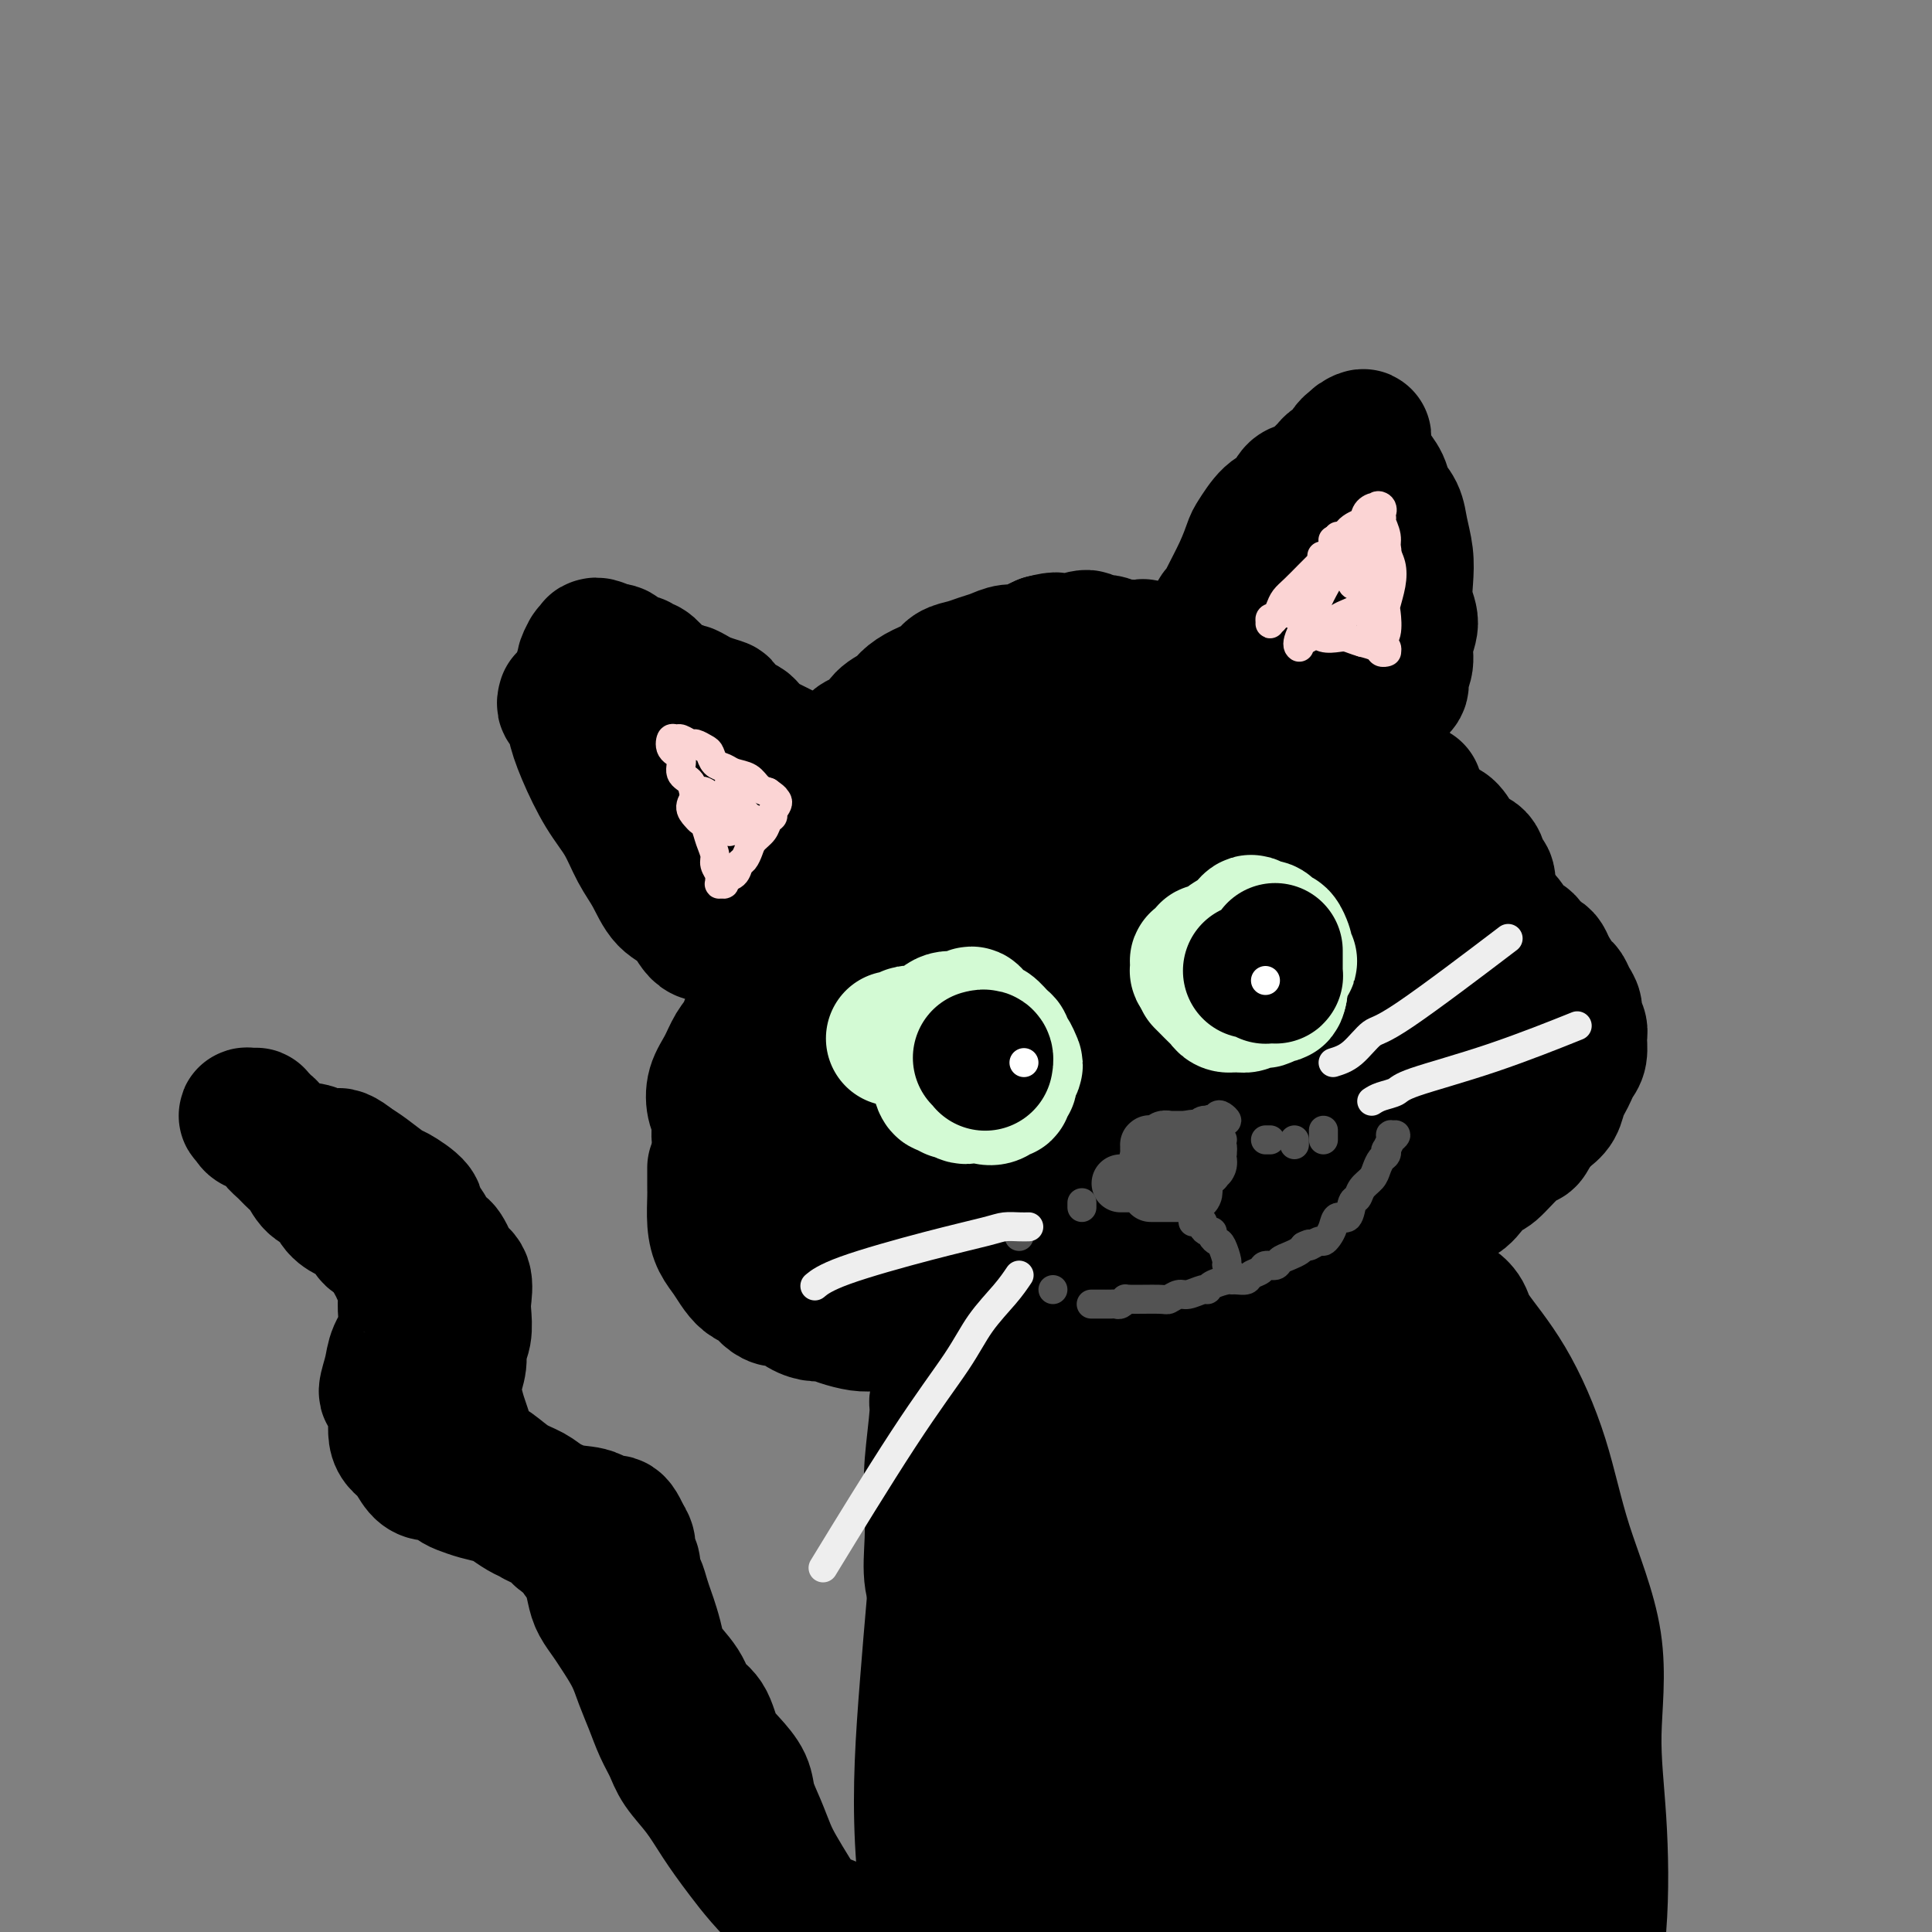 <svg viewBox='0 0 400 400' version='1.1' xmlns='http://www.w3.org/2000/svg' xmlns:xlink='http://www.w3.org/1999/xlink'><rect x="0" y="0" width="400" height="400" fill="#808080" stroke="none"/><g fill='none' stroke='rgb(0,0,0)' stroke-width='28' stroke-linecap='round' stroke-linejoin='round'><path d='M158,199c-0.111,0.004 -0.223,0.008 0,0c0.223,-0.008 0.780,-0.029 1,0c0.220,0.029 0.103,0.108 0,0c-0.103,-0.108 -0.194,-0.401 0,-1c0.194,-0.599 0.671,-1.503 1,-2c0.329,-0.497 0.511,-0.587 1,-2c0.489,-1.413 1.286,-4.149 2,-7c0.714,-2.851 1.347,-5.815 2,-8c0.653,-2.185 1.327,-3.590 2,-5c0.673,-1.410 1.346,-2.826 2,-4c0.654,-1.174 1.289,-2.105 2,-3c0.711,-0.895 1.499,-1.753 2,-3c0.501,-1.247 0.714,-2.884 1,-4c0.286,-1.116 0.643,-1.712 1,-2c0.357,-0.288 0.713,-0.269 1,-1c0.287,-0.731 0.503,-2.212 1,-3c0.497,-0.788 1.273,-0.882 2,-1c0.727,-0.118 1.404,-0.258 2,-1c0.596,-0.742 1.112,-2.085 2,-3c0.888,-0.915 2.148,-1.401 3,-2c0.852,-0.599 1.295,-1.312 2,-2c0.705,-0.688 1.672,-1.350 3,-2c1.328,-0.650 3.016,-1.287 4,-2c0.984,-0.713 1.263,-1.501 2,-2c0.737,-0.499 1.930,-0.707 3,-1c1.070,-0.293 2.016,-0.670 3,-1c0.984,-0.330 2.007,-0.613 3,-1c0.993,-0.387 1.957,-0.877 3,-1c1.043,-0.123 2.165,0.121 3,0c0.835,-0.121 1.381,-0.606 2,-1c0.619,-0.394 1.309,-0.697 2,-1'/><path d='M216,133c3.561,-0.949 2.964,-0.322 3,0c0.036,0.322 0.705,0.339 2,0c1.295,-0.339 3.216,-1.033 4,-1c0.784,0.033 0.433,0.793 1,1c0.567,0.207 2.054,-0.141 3,0c0.946,0.141 1.353,0.769 2,1c0.647,0.231 1.535,0.066 2,0c0.465,-0.066 0.509,-0.033 1,0c0.491,0.033 1.431,0.064 2,0c0.569,-0.064 0.766,-0.224 1,0c0.234,0.224 0.504,0.833 1,1c0.496,0.167 1.217,-0.109 2,0c0.783,0.109 1.627,0.603 2,1c0.373,0.397 0.274,0.697 1,1c0.726,0.303 2.276,0.610 3,1c0.724,0.390 0.620,0.864 1,1c0.380,0.136 1.242,-0.066 2,0c0.758,0.066 1.410,0.399 2,1c0.590,0.601 1.117,1.469 2,2c0.883,0.531 2.123,0.724 3,1c0.877,0.276 1.391,0.636 2,1c0.609,0.364 1.314,0.731 2,1c0.686,0.269 1.354,0.439 2,1c0.646,0.561 1.270,1.511 2,2c0.730,0.489 1.564,0.515 2,1c0.436,0.485 0.473,1.429 1,2c0.527,0.571 1.545,0.769 2,1c0.455,0.231 0.349,0.495 1,1c0.651,0.505 2.060,1.251 3,2c0.940,0.749 1.411,1.500 2,2c0.589,0.500 1.294,0.750 2,1'/><path d='M277,158c5.842,3.963 1.946,2.371 1,2c-0.946,-0.371 1.059,0.481 2,1c0.941,0.519 0.819,0.706 1,1c0.181,0.294 0.664,0.694 1,1c0.336,0.306 0.525,0.519 1,1c0.475,0.481 1.235,1.232 2,2c0.765,0.768 1.535,1.554 2,2c0.465,0.446 0.624,0.553 1,1c0.376,0.447 0.969,1.233 2,2c1.031,0.767 2.500,1.515 3,2c0.500,0.485 0.032,0.708 0,1c-0.032,0.292 0.372,0.655 1,1c0.628,0.345 1.481,0.674 2,1c0.519,0.326 0.706,0.651 1,1c0.294,0.349 0.696,0.724 1,1c0.304,0.276 0.511,0.454 1,1c0.489,0.546 1.261,1.459 2,2c0.739,0.541 1.444,0.711 2,1c0.556,0.289 0.961,0.696 1,1c0.039,0.304 -0.288,0.505 0,1c0.288,0.495 1.190,1.285 2,2c0.810,0.715 1.526,1.356 2,2c0.474,0.644 0.704,1.292 1,2c0.296,0.708 0.657,1.475 1,2c0.343,0.525 0.666,0.808 1,1c0.334,0.192 0.678,0.294 1,1c0.322,0.706 0.622,2.018 1,3c0.378,0.982 0.833,1.634 1,2c0.167,0.366 0.045,0.445 0,1c-0.045,0.555 -0.013,1.587 0,2c0.013,0.413 0.006,0.206 0,0'/><path d='M314,202c1.516,3.467 0.304,2.634 0,3c-0.304,0.366 0.298,1.932 0,3c-0.298,1.068 -1.497,1.637 -2,2c-0.503,0.363 -0.309,0.520 -1,1c-0.691,0.480 -2.266,1.285 -3,2c-0.734,0.715 -0.625,1.342 -1,2c-0.375,0.658 -1.233,1.349 -2,2c-0.767,0.651 -1.443,1.262 -2,2c-0.557,0.738 -0.995,1.602 -2,2c-1.005,0.398 -2.578,0.331 -4,1c-1.422,0.669 -2.693,2.075 -4,3c-1.307,0.925 -2.649,1.369 -4,2c-1.351,0.631 -2.712,1.450 -4,2c-1.288,0.550 -2.502,0.833 -4,1c-1.498,0.167 -3.281,0.219 -5,1c-1.719,0.781 -3.375,2.292 -5,3c-1.625,0.708 -3.219,0.612 -5,1c-1.781,0.388 -3.749,1.260 -6,2c-2.251,0.740 -4.784,1.349 -7,2c-2.216,0.651 -4.115,1.344 -6,2c-1.885,0.656 -3.758,1.274 -6,2c-2.242,0.726 -4.855,1.559 -7,2c-2.145,0.441 -3.824,0.488 -6,1c-2.176,0.512 -4.849,1.487 -7,2c-2.151,0.513 -3.779,0.562 -6,1c-2.221,0.438 -5.036,1.265 -7,2c-1.964,0.735 -3.076,1.379 -5,2c-1.924,0.621 -4.660,1.218 -7,2c-2.340,0.782 -4.284,1.749 -6,2c-1.716,0.251 -3.205,-0.214 -5,0c-1.795,0.214 -3.898,1.107 -6,2'/><path d='M179,259c-17.103,4.802 -6.859,1.809 -4,1c2.859,-0.809 -1.667,0.568 -4,1c-2.333,0.432 -2.474,-0.081 -4,0c-1.526,0.081 -4.437,0.755 -6,1c-1.563,0.245 -1.777,0.060 -2,0c-0.223,-0.060 -0.455,0.005 -1,0c-0.545,-0.005 -1.404,-0.079 -2,0c-0.596,0.079 -0.929,0.313 -1,0c-0.071,-0.313 0.121,-1.171 0,-2c-0.121,-0.829 -0.554,-1.628 -1,-2c-0.446,-0.372 -0.905,-0.315 -1,-1c-0.095,-0.685 0.174,-2.111 0,-3c-0.174,-0.889 -0.793,-1.242 -1,-2c-0.207,-0.758 -0.004,-1.920 0,-3c0.004,-1.080 -0.192,-2.077 0,-3c0.192,-0.923 0.771,-1.772 1,-3c0.229,-1.228 0.107,-2.834 0,-4c-0.107,-1.166 -0.199,-1.893 0,-3c0.199,-1.107 0.690,-2.596 1,-4c0.310,-1.404 0.438,-2.724 1,-4c0.562,-1.276 1.558,-2.507 2,-4c0.442,-1.493 0.331,-3.248 1,-5c0.669,-1.752 2.119,-3.499 3,-5c0.881,-1.501 1.195,-2.754 2,-4c0.805,-1.246 2.103,-2.486 3,-4c0.897,-1.514 1.392,-3.304 2,-5c0.608,-1.696 1.328,-3.300 2,-5c0.672,-1.700 1.296,-3.496 2,-5c0.704,-1.504 1.487,-2.715 2,-4c0.513,-1.285 0.757,-2.642 1,-4'/><path d='M175,183c3.446,-6.337 3.561,-4.179 4,-4c0.439,0.179 1.202,-1.621 2,-3c0.798,-1.379 1.630,-2.337 3,-4c1.370,-1.663 3.276,-4.031 4,-5c0.724,-0.969 0.264,-0.537 1,-1c0.736,-0.463 2.667,-1.819 4,-3c1.333,-1.181 2.067,-2.185 3,-3c0.933,-0.815 2.065,-1.439 3,-2c0.935,-0.561 1.672,-1.058 3,-2c1.328,-0.942 3.245,-2.328 4,-3c0.755,-0.672 0.346,-0.629 1,-1c0.654,-0.371 2.371,-1.157 4,-2c1.629,-0.843 3.171,-1.743 4,-2c0.829,-0.257 0.944,0.129 2,0c1.056,-0.129 3.053,-0.773 4,-1c0.947,-0.227 0.846,-0.039 2,0c1.154,0.039 3.565,-0.073 5,0c1.435,0.073 1.895,0.329 3,1c1.105,0.671 2.854,1.756 4,2c1.146,0.244 1.688,-0.352 3,0c1.312,0.352 3.396,1.653 5,2c1.604,0.347 2.730,-0.260 4,0c1.270,0.260 2.684,1.387 4,2c1.316,0.613 2.532,0.712 4,1c1.468,0.288 3.186,0.763 5,1c1.814,0.237 3.724,0.234 5,1c1.276,0.766 1.916,2.299 3,3c1.084,0.701 2.610,0.569 4,1c1.390,0.431 2.643,1.424 4,2c1.357,0.576 2.816,0.736 4,1c1.184,0.264 2.092,0.632 3,1'/><path d='M283,165c9.388,3.267 5.359,2.434 4,2c-1.359,-0.434 -0.047,-0.469 1,0c1.047,0.469 1.827,1.441 3,2c1.173,0.559 2.737,0.703 4,1c1.263,0.297 2.226,0.746 3,1c0.774,0.254 1.359,0.314 2,1c0.641,0.686 1.338,1.998 2,3c0.662,1.002 1.288,1.693 2,2c0.712,0.307 1.510,0.230 2,1c0.490,0.770 0.671,2.387 1,3c0.329,0.613 0.805,0.221 1,1c0.195,0.779 0.110,2.729 0,4c-0.110,1.271 -0.243,1.861 0,3c0.243,1.139 0.864,2.826 1,4c0.136,1.174 -0.212,1.837 0,3c0.212,1.163 0.986,2.828 1,4c0.014,1.172 -0.730,1.850 -1,3c-0.270,1.150 -0.065,2.772 0,4c0.065,1.228 -0.009,2.062 0,3c0.009,0.938 0.101,1.979 0,3c-0.101,1.021 -0.396,2.020 -1,3c-0.604,0.980 -1.516,1.939 -2,3c-0.484,1.061 -0.540,2.223 -1,3c-0.460,0.777 -1.323,1.171 -2,2c-0.677,0.829 -1.166,2.095 -2,3c-0.834,0.905 -2.011,1.450 -3,2c-0.989,0.550 -1.790,1.106 -3,2c-1.210,0.894 -2.830,2.126 -4,3c-1.170,0.874 -1.892,1.389 -3,2c-1.108,0.611 -2.602,1.317 -4,2c-1.398,0.683 -2.699,1.341 -4,2'/><path d='M280,240c-4.579,3.156 -3.525,2.046 -4,2c-0.475,-0.046 -2.478,0.970 -4,2c-1.522,1.030 -2.563,2.073 -4,3c-1.437,0.927 -3.272,1.739 -5,2c-1.728,0.261 -3.350,-0.028 -5,0c-1.650,0.028 -3.328,0.375 -5,1c-1.672,0.625 -3.339,1.530 -5,2c-1.661,0.470 -3.317,0.507 -5,1c-1.683,0.493 -3.393,1.442 -5,2c-1.607,0.558 -3.111,0.723 -5,1c-1.889,0.277 -4.163,0.664 -6,1c-1.837,0.336 -3.236,0.619 -5,1c-1.764,0.381 -3.894,0.858 -6,1c-2.106,0.142 -4.187,-0.052 -6,0c-1.813,0.052 -3.359,0.349 -5,1c-1.641,0.651 -3.376,1.657 -5,2c-1.624,0.343 -3.138,0.022 -5,0c-1.862,-0.022 -4.073,0.255 -6,0c-1.927,-0.255 -3.570,-1.040 -5,-1c-1.430,0.040 -2.648,0.906 -4,1c-1.352,0.094 -2.838,-0.585 -4,-1c-1.162,-0.415 -1.999,-0.566 -3,-1c-1.001,-0.434 -2.167,-1.152 -3,-2c-0.833,-0.848 -1.335,-1.826 -2,-3c-0.665,-1.174 -1.494,-2.543 -2,-4c-0.506,-1.457 -0.691,-3.000 -1,-5c-0.309,-2.000 -0.743,-4.456 -1,-7c-0.257,-2.544 -0.337,-5.177 0,-8c0.337,-2.823 1.091,-5.837 2,-9c0.909,-3.163 1.974,-6.475 3,-10c1.026,-3.525 2.013,-7.262 3,-11'/><path d='M172,201c2.238,-7.950 3.833,-8.825 5,-11c1.167,-2.175 1.906,-5.649 5,-10c3.094,-4.351 8.541,-9.580 11,-12c2.459,-2.420 1.928,-2.030 3,-3c1.072,-0.970 3.748,-3.299 6,-5c2.252,-1.701 4.080,-2.775 6,-3c1.920,-0.225 3.931,0.398 5,1c1.069,0.602 1.196,1.183 2,2c0.804,0.817 2.285,1.872 3,4c0.715,2.128 0.664,5.330 0,9c-0.664,3.670 -1.940,7.806 -3,12c-1.060,4.194 -1.902,8.444 -4,13c-2.098,4.556 -5.451,9.416 -8,14c-2.549,4.584 -4.295,8.890 -6,12c-1.705,3.110 -3.368,5.024 -5,7c-1.632,1.976 -3.232,4.015 -4,5c-0.768,0.985 -0.702,0.917 -1,1c-0.298,0.083 -0.959,0.318 -1,-1c-0.041,-1.318 0.538,-4.188 2,-8c1.462,-3.812 3.806,-8.566 6,-13c2.194,-4.434 4.236,-8.549 7,-13c2.764,-4.451 6.248,-9.240 9,-13c2.752,-3.760 4.771,-6.491 7,-9c2.229,-2.509 4.667,-4.795 6,-6c1.333,-1.205 1.561,-1.329 2,-1c0.439,0.329 1.090,1.112 1,3c-0.090,1.888 -0.919,4.882 -2,9c-1.081,4.118 -2.413,9.362 -5,15c-2.587,5.638 -6.427,11.672 -10,17c-3.573,5.328 -6.878,9.951 -10,14c-3.122,4.049 -6.061,7.525 -9,11'/><path d='M190,242c-5.512,7.578 -4.792,5.525 -5,5c-0.208,-0.525 -1.345,0.480 -2,0c-0.655,-0.480 -0.829,-2.446 2,-9c2.829,-6.554 8.662,-17.698 12,-23c3.338,-5.302 4.182,-4.763 7,-8c2.818,-3.237 7.609,-10.249 12,-15c4.391,-4.751 8.383,-7.241 11,-9c2.617,-1.759 3.858,-2.786 6,-3c2.142,-0.214 5.185,0.387 7,2c1.815,1.613 2.401,4.238 2,8c-0.401,3.762 -1.788,8.661 -3,13c-1.212,4.339 -2.250,8.119 -4,12c-1.750,3.881 -4.213,7.863 -6,11c-1.787,3.137 -2.899,5.430 -4,7c-1.101,1.570 -2.193,2.418 -3,3c-0.807,0.582 -1.330,0.899 -1,0c0.330,-0.899 1.512,-3.013 3,-6c1.488,-2.987 3.283,-6.847 6,-11c2.717,-4.153 6.358,-8.597 10,-13c3.642,-4.403 7.285,-8.763 11,-13c3.715,-4.237 7.500,-8.352 11,-11c3.500,-2.648 6.714,-3.830 9,-5c2.286,-1.170 3.643,-2.328 5,-3c1.357,-0.672 2.715,-0.859 3,0c0.285,0.859 -0.503,2.764 -1,5c-0.497,2.236 -0.702,4.803 -2,8c-1.298,3.197 -3.687,7.022 -6,10c-2.313,2.978 -4.548,5.107 -7,7c-2.452,1.893 -5.122,3.548 -7,5c-1.878,1.452 -2.965,2.701 -4,3c-1.035,0.299 -2.017,-0.350 -3,-1'/><path d='M249,211c-3.410,0.956 -1.435,-3.654 -1,-6c0.435,-2.346 -0.671,-2.427 1,-6c1.671,-3.573 6.118,-10.637 9,-14c2.882,-3.363 4.199,-3.024 6,-3c1.801,0.024 4.087,-0.266 6,0c1.913,0.266 3.452,1.089 5,2c1.548,0.911 3.105,1.910 4,3c0.895,1.090 1.128,2.273 1,4c-0.128,1.727 -0.618,4.000 -2,6c-1.382,2.000 -3.657,3.729 -6,5c-2.343,1.271 -4.754,2.086 -8,3c-3.246,0.914 -7.329,1.927 -11,2c-3.671,0.073 -6.932,-0.793 -10,-2c-3.068,-1.207 -5.944,-2.756 -8,-5c-2.056,-2.244 -3.292,-5.183 -4,-8c-0.708,-2.817 -0.887,-5.513 -1,-8c-0.113,-2.487 -0.159,-4.765 1,-7c1.159,-2.235 3.524,-4.425 6,-6c2.476,-1.575 5.065,-2.534 8,-3c2.935,-0.466 6.217,-0.439 9,0c2.783,0.439 5.068,1.288 8,3c2.932,1.712 6.511,4.285 9,7c2.489,2.715 3.887,5.570 5,9c1.113,3.430 1.939,7.434 2,11c0.061,3.566 -0.643,6.693 -2,10c-1.357,3.307 -3.366,6.792 -6,10c-2.634,3.208 -5.891,6.138 -9,8c-3.109,1.862 -6.068,2.655 -9,3c-2.932,0.345 -5.838,0.241 -9,-1c-3.162,-1.241 -6.581,-3.621 -10,-6'/><path d='M233,222c-4.526,-2.298 -6.339,-4.542 -8,-7c-1.661,-2.458 -3.168,-5.130 -4,-8c-0.832,-2.870 -0.989,-5.938 0,-9c0.989,-3.062 3.125,-6.118 5,-9c1.875,-2.882 3.490,-5.589 6,-7c2.510,-1.411 5.914,-1.526 9,-2c3.086,-0.474 5.856,-1.307 9,-1c3.144,0.307 6.664,1.753 10,3c3.336,1.247 6.487,2.296 9,4c2.513,1.704 4.387,4.062 6,6c1.613,1.938 2.964,3.456 4,5c1.036,1.544 1.757,3.114 2,5c0.243,1.886 0.008,4.088 -1,6c-1.008,1.912 -2.790,3.533 -5,5c-2.210,1.467 -4.847,2.780 -8,4c-3.153,1.220 -6.822,2.349 -10,3c-3.178,0.651 -5.864,0.825 -8,1c-2.136,0.175 -3.721,0.351 -5,0c-1.279,-0.351 -2.250,-1.229 -3,-3c-0.750,-1.771 -1.278,-4.434 -1,-7c0.278,-2.566 1.363,-5.036 3,-8c1.637,-2.964 3.826,-6.422 6,-9c2.174,-2.578 4.331,-4.277 7,-6c2.669,-1.723 5.848,-3.472 8,-4c2.152,-0.528 3.276,0.165 5,1c1.724,0.835 4.047,1.813 6,3c1.953,1.187 3.534,2.583 5,4c1.466,1.417 2.816,2.854 4,4c1.184,1.146 2.204,2.001 3,3c0.796,0.999 1.370,2.143 2,3c0.630,0.857 1.315,1.429 2,2'/><path d='M291,204c2.640,2.834 1.240,1.918 1,2c-0.240,0.082 0.679,1.163 1,2c0.321,0.837 0.044,1.431 0,2c-0.044,0.569 0.144,1.114 0,2c-0.144,0.886 -0.619,2.113 -1,3c-0.381,0.887 -0.669,1.433 -1,2c-0.331,0.567 -0.707,1.156 -1,2c-0.293,0.844 -0.503,1.944 -1,3c-0.497,1.056 -1.281,2.068 -2,3c-0.719,0.932 -1.374,1.786 -2,3c-0.626,1.214 -1.222,2.790 -2,4c-0.778,1.210 -1.738,2.055 -3,3c-1.262,0.945 -2.828,1.991 -4,3c-1.172,1.009 -1.952,1.982 -3,3c-1.048,1.018 -2.365,2.082 -4,3c-1.635,0.918 -3.588,1.689 -5,3c-1.412,1.311 -2.284,3.162 -4,4c-1.716,0.838 -4.275,0.662 -6,1c-1.725,0.338 -2.617,1.190 -4,2c-1.383,0.810 -3.258,1.580 -5,2c-1.742,0.420 -3.353,0.491 -5,1c-1.647,0.509 -3.332,1.456 -5,2c-1.668,0.544 -3.319,0.684 -5,1c-1.681,0.316 -3.393,0.809 -5,1c-1.607,0.191 -3.111,0.079 -5,0c-1.889,-0.079 -4.163,-0.126 -6,0c-1.837,0.126 -3.235,0.423 -5,0c-1.765,-0.423 -3.896,-1.567 -6,-2c-2.104,-0.433 -4.182,-0.155 -6,0c-1.818,0.155 -3.377,0.187 -5,0c-1.623,-0.187 -3.312,-0.594 -5,-1'/><path d='M187,258c-6.600,-0.626 -4.100,-0.692 -4,-1c0.100,-0.308 -2.201,-0.859 -4,-1c-1.799,-0.141 -3.097,0.128 -4,0c-0.903,-0.128 -1.410,-0.653 -2,-1c-0.590,-0.347 -1.261,-0.516 -2,-1c-0.739,-0.484 -1.546,-1.284 -2,-2c-0.454,-0.716 -0.556,-1.350 -1,-2c-0.444,-0.650 -1.232,-1.318 -2,-2c-0.768,-0.682 -1.516,-1.379 -2,-2c-0.484,-0.621 -0.703,-1.167 -1,-2c-0.297,-0.833 -0.672,-1.954 -1,-3c-0.328,-1.046 -0.609,-2.016 -1,-3c-0.391,-0.984 -0.890,-1.980 -1,-3c-0.110,-1.020 0.170,-2.062 0,-3c-0.170,-0.938 -0.790,-1.771 -1,-3c-0.210,-1.229 -0.011,-2.853 0,-4c0.011,-1.147 -0.167,-1.818 0,-3c0.167,-1.182 0.679,-2.875 1,-4c0.321,-1.125 0.452,-1.683 1,-3c0.548,-1.317 1.512,-3.394 2,-5c0.488,-1.606 0.501,-2.740 1,-4c0.499,-1.260 1.483,-2.645 2,-4c0.517,-1.355 0.568,-2.681 1,-4c0.432,-1.319 1.244,-2.631 2,-4c0.756,-1.369 1.456,-2.797 2,-4c0.544,-1.203 0.930,-2.183 1,-3c0.070,-0.817 -0.177,-1.473 0,-2c0.177,-0.527 0.780,-0.925 1,-1c0.220,-0.075 0.059,0.172 0,0c-0.059,-0.172 -0.017,-0.763 0,-1c0.017,-0.237 0.008,-0.118 0,0'/><path d='M173,183c2.226,-6.085 0.790,-1.797 0,0c-0.790,1.797 -0.933,1.104 -1,1c-0.067,-0.104 -0.056,0.382 0,1c0.056,0.618 0.158,1.369 0,2c-0.158,0.631 -0.577,1.143 -1,2c-0.423,0.857 -0.851,2.058 -2,3c-1.149,0.942 -3.018,1.624 -4,3c-0.982,1.376 -1.078,3.445 -2,5c-0.922,1.555 -2.669,2.597 -4,4c-1.331,1.403 -2.245,3.168 -3,5c-0.755,1.832 -1.352,3.729 -2,5c-0.648,1.271 -1.346,1.914 -2,3c-0.654,1.086 -1.263,2.615 -2,4c-0.737,1.385 -1.602,2.625 -2,4c-0.398,1.375 -0.328,2.884 0,4c0.328,1.116 0.915,1.841 1,3c0.085,1.159 -0.332,2.754 0,4c0.332,1.246 1.412,2.143 2,3c0.588,0.857 0.682,1.675 1,3c0.318,1.325 0.859,3.157 1,4c0.141,0.843 -0.118,0.698 0,1c0.118,0.302 0.612,1.051 1,2c0.388,0.949 0.671,2.099 1,3c0.329,0.901 0.703,1.554 1,2c0.297,0.446 0.516,0.684 1,1c0.484,0.316 1.232,0.711 2,1c0.768,0.289 1.557,0.472 2,1c0.443,0.528 0.542,1.399 1,2c0.458,0.601 1.277,0.931 2,1c0.723,0.069 1.349,-0.123 2,0c0.651,0.123 1.325,0.562 2,1'/><path d='M168,261c2.443,1.619 2.050,1.166 2,1c-0.050,-0.166 0.241,-0.043 1,0c0.759,0.043 1.984,0.008 3,0c1.016,-0.008 1.822,0.012 3,0c1.178,-0.012 2.727,-0.055 4,0c1.273,0.055 2.269,0.207 3,0c0.731,-0.207 1.196,-0.773 2,-1c0.804,-0.227 1.948,-0.116 3,0c1.052,0.116 2.014,0.238 3,0c0.986,-0.238 1.996,-0.834 3,-1c1.004,-0.166 2.001,0.100 3,0c0.999,-0.100 2.000,-0.566 3,-1c1.000,-0.434 1.999,-0.834 3,-1c1.001,-0.166 2.004,-0.096 3,0c0.996,0.096 1.984,0.218 3,0c1.016,-0.218 2.061,-0.776 3,-1c0.939,-0.224 1.773,-0.115 3,0c1.227,0.115 2.847,0.235 4,0c1.153,-0.235 1.841,-0.827 3,-1c1.159,-0.173 2.791,0.072 4,0c1.209,-0.072 1.994,-0.463 4,-1c2.006,-0.537 5.232,-1.222 8,-2c2.768,-0.778 5.076,-1.651 6,-2c0.924,-0.349 0.462,-0.175 0,0'/><path d='M148,242c0.000,-0.202 0.000,-0.405 0,0c-0.000,0.405 -0.001,1.416 0,2c0.001,0.584 0.002,0.740 0,1c-0.002,0.260 -0.009,0.625 0,1c0.009,0.375 0.033,0.761 0,2c-0.033,1.239 -0.122,3.330 0,5c0.122,1.670 0.455,2.919 1,4c0.545,1.081 1.301,1.995 2,3c0.699,1.005 1.342,2.102 2,3c0.658,0.898 1.330,1.598 2,2c0.670,0.402 1.337,0.507 2,1c0.663,0.493 1.322,1.376 2,2c0.678,0.624 1.374,0.990 2,1c0.626,0.010 1.181,-0.334 2,0c0.819,0.334 1.903,1.347 3,2c1.097,0.653 2.208,0.946 3,1c0.792,0.054 1.265,-0.130 2,0c0.735,0.130 1.732,0.575 3,1c1.268,0.425 2.807,0.832 4,1c1.193,0.168 2.042,0.099 3,0c0.958,-0.099 2.027,-0.226 3,0c0.973,0.226 1.850,0.807 3,1c1.150,0.193 2.574,-0.001 4,0c1.426,0.001 2.855,0.196 4,0c1.145,-0.196 2.007,-0.785 3,-1c0.993,-0.215 2.117,-0.058 3,0c0.883,0.058 1.525,0.015 3,0c1.475,-0.015 3.782,-0.004 5,0c1.218,0.004 1.348,0.001 2,0c0.652,-0.001 1.826,-0.001 3,0'/><path d='M214,274c4.708,-0.073 2.980,0.243 3,0c0.020,-0.243 1.790,-1.046 3,-1c1.210,0.046 1.862,0.942 3,1c1.138,0.058 2.764,-0.720 4,-1c1.236,-0.280 2.084,-0.060 3,0c0.916,0.060 1.901,-0.039 3,0c1.099,0.039 2.313,0.216 3,0c0.687,-0.216 0.848,-0.825 2,-1c1.152,-0.175 3.297,0.086 5,0c1.703,-0.086 2.965,-0.517 4,-1c1.035,-0.483 1.845,-1.016 4,-3c2.155,-1.984 5.657,-5.419 8,-8c2.343,-2.581 3.527,-4.309 4,-5c0.473,-0.691 0.237,-0.346 0,0'/><path d='M293,164c-0.008,-0.209 -0.017,-0.418 0,0c0.017,0.418 0.058,1.465 0,2c-0.058,0.535 -0.217,0.560 0,1c0.217,0.440 0.809,1.296 1,2c0.191,0.704 -0.020,1.256 1,3c1.020,1.744 3.270,4.678 5,7c1.730,2.322 2.938,4.030 4,5c1.062,0.970 1.976,1.200 3,2c1.024,0.800 2.157,2.168 3,3c0.843,0.832 1.395,1.126 2,2c0.605,0.874 1.261,2.328 2,3c0.739,0.672 1.559,0.563 2,1c0.441,0.437 0.503,1.420 1,2c0.497,0.580 1.429,0.756 2,1c0.571,0.244 0.783,0.555 1,1c0.217,0.445 0.440,1.025 1,2c0.560,0.975 1.455,2.344 2,3c0.545,0.656 0.738,0.599 1,1c0.262,0.401 0.592,1.261 1,2c0.408,0.739 0.895,1.356 1,2c0.105,0.644 -0.171,1.313 0,2c0.171,0.687 0.789,1.391 1,2c0.211,0.609 0.015,1.122 0,2c-0.015,0.878 0.150,2.121 0,3c-0.150,0.879 -0.617,1.394 -1,2c-0.383,0.606 -0.683,1.303 -1,2c-0.317,0.697 -0.651,1.394 -1,2c-0.349,0.606 -0.712,1.121 -1,2c-0.288,0.879 -0.501,2.121 -1,3c-0.499,0.879 -1.286,1.394 -2,2c-0.714,0.606 -1.357,1.303 -2,2'/><path d='M318,233c-1.721,2.941 -1.524,2.792 -2,3c-0.476,0.208 -1.625,0.772 -3,2c-1.375,1.228 -2.976,3.121 -4,4c-1.024,0.879 -1.470,0.744 -2,1c-0.530,0.256 -1.142,0.904 -2,2c-0.858,1.096 -1.961,2.639 -3,3c-1.039,0.361 -2.015,-0.460 -3,0c-0.985,0.460 -1.981,2.202 -3,3c-1.019,0.798 -2.062,0.651 -3,1c-0.938,0.349 -1.772,1.193 -3,2c-1.228,0.807 -2.850,1.577 -4,2c-1.150,0.423 -1.829,0.500 -3,1c-1.171,0.500 -2.834,1.422 -4,2c-1.166,0.578 -1.835,0.813 -3,1c-1.165,0.187 -2.826,0.326 -4,1c-1.174,0.674 -1.861,1.883 -3,3c-1.139,1.117 -2.731,2.142 -4,3c-1.269,0.858 -2.217,1.550 -3,2c-0.783,0.450 -1.403,0.660 -4,1c-2.597,0.340 -7.171,0.812 -9,1c-1.829,0.188 -0.915,0.094 0,0'/><path d='M171,159c0.000,0.000 0.001,0.000 0,0c-0.001,-0.000 -0.003,-0.000 0,0c0.003,0.000 0.012,0.001 0,0c-0.012,-0.001 -0.045,-0.005 0,0c0.045,0.005 0.169,0.017 0,0c-0.169,-0.017 -0.631,-0.063 -1,0c-0.369,0.063 -0.643,0.235 -1,0c-0.357,-0.235 -0.795,-0.877 -1,-1c-0.205,-0.123 -0.176,0.274 -1,0c-0.824,-0.274 -2.499,-1.219 -4,-2c-1.501,-0.781 -2.826,-1.397 -4,-2c-1.174,-0.603 -2.197,-1.194 -3,-2c-0.803,-0.806 -1.388,-1.827 -2,-2c-0.612,-0.173 -1.252,0.501 -2,0c-0.748,-0.501 -1.605,-2.177 -2,-3c-0.395,-0.823 -0.329,-0.794 -1,-1c-0.671,-0.206 -2.080,-0.646 -3,-1c-0.920,-0.354 -1.350,-0.620 -2,-1c-0.650,-0.380 -1.521,-0.874 -2,-1c-0.479,-0.126 -0.566,0.116 -1,0c-0.434,-0.116 -1.216,-0.590 -2,-1c-0.784,-0.410 -1.571,-0.755 -2,-1c-0.429,-0.245 -0.499,-0.389 -1,-1c-0.501,-0.611 -1.433,-1.688 -2,-2c-0.567,-0.312 -0.768,0.141 -1,0c-0.232,-0.141 -0.493,-0.875 -1,-1c-0.507,-0.125 -1.260,0.358 -2,0c-0.740,-0.358 -1.469,-1.558 -2,-2c-0.531,-0.442 -0.866,-0.126 -1,0c-0.134,0.126 -0.067,0.063 0,0'/><path d='M127,135c-6.929,-3.364 -2.253,0.227 -1,1c1.253,0.773 -0.918,-1.271 -2,-2c-1.082,-0.729 -1.073,-0.144 -1,0c0.073,0.144 0.212,-0.152 0,0c-0.212,0.152 -0.776,0.751 -1,1c-0.224,0.249 -0.109,0.149 0,0c0.109,-0.149 0.212,-0.348 0,0c-0.212,0.348 -0.737,1.243 -1,2c-0.263,0.757 -0.262,1.377 0,2c0.262,0.623 0.787,1.250 1,2c0.213,0.750 0.114,1.623 0,2c-0.114,0.377 -0.243,0.260 0,1c0.243,0.740 0.857,2.339 1,3c0.143,0.661 -0.184,0.386 0,1c0.184,0.614 0.879,2.117 1,3c0.121,0.883 -0.333,1.147 0,2c0.333,0.853 1.454,2.297 2,3c0.546,0.703 0.516,0.667 1,1c0.484,0.333 1.482,1.037 2,2c0.518,0.963 0.557,2.186 1,3c0.443,0.814 1.289,1.219 2,2c0.711,0.781 1.288,1.936 2,3c0.712,1.064 1.561,2.036 2,3c0.439,0.964 0.470,1.920 1,3c0.530,1.080 1.560,2.285 2,3c0.440,0.715 0.289,0.940 1,2c0.711,1.060 2.283,2.954 3,4c0.717,1.046 0.578,1.243 1,2c0.422,0.757 1.406,2.073 2,3c0.594,0.927 0.797,1.463 1,2'/><path d='M147,189c3.742,6.061 1.598,2.214 1,1c-0.598,-1.214 0.350,0.204 1,1c0.650,0.796 1.000,0.969 1,1c-0.000,0.031 -0.352,-0.081 0,0c0.352,0.081 1.408,0.354 2,0c0.592,-0.354 0.719,-1.333 1,-2c0.281,-0.667 0.714,-1.020 1,-2c0.286,-0.980 0.424,-2.586 0,-4c-0.424,-1.414 -1.410,-2.635 -2,-4c-0.590,-1.365 -0.785,-2.875 -1,-4c-0.215,-1.125 -0.450,-1.864 -1,-3c-0.550,-1.136 -1.415,-2.669 -2,-4c-0.585,-1.331 -0.889,-2.460 -1,-3c-0.111,-0.540 -0.030,-0.492 0,-1c0.030,-0.508 0.009,-1.574 0,-2c-0.009,-0.426 -0.004,-0.213 0,0'/><path d='M251,129c-0.009,0.006 -0.017,0.013 0,0c0.017,-0.013 0.061,-0.045 0,0c-0.061,0.045 -0.225,0.167 0,0c0.225,-0.167 0.840,-0.623 1,-1c0.160,-0.377 -0.136,-0.675 0,-1c0.136,-0.325 0.703,-0.675 1,-1c0.297,-0.325 0.323,-0.623 1,-2c0.677,-1.377 2.005,-3.834 3,-6c0.995,-2.166 1.656,-4.041 2,-5c0.344,-0.959 0.370,-1.001 1,-2c0.630,-0.999 1.864,-2.954 3,-4c1.136,-1.046 2.174,-1.183 3,-2c0.826,-0.817 1.440,-2.313 2,-3c0.560,-0.687 1.066,-0.565 2,-1c0.934,-0.435 2.297,-1.427 3,-2c0.703,-0.573 0.748,-0.727 1,-1c0.252,-0.273 0.713,-0.665 1,-1c0.287,-0.335 0.402,-0.614 1,-1c0.598,-0.386 1.681,-0.879 2,-1c0.319,-0.121 -0.125,0.129 0,0c0.125,-0.129 0.818,-0.637 1,-1c0.182,-0.363 -0.149,-0.579 0,-1c0.149,-0.421 0.777,-1.046 1,-1c0.223,0.046 0.041,0.763 0,1c-0.041,0.237 0.059,-0.007 0,0c-0.059,0.007 -0.278,0.264 0,0c0.278,-0.264 1.054,-1.050 1,-1c-0.054,0.050 -0.938,0.937 -1,1c-0.062,0.063 0.696,-0.696 1,-1c0.304,-0.304 0.152,-0.152 0,0'/><path d='M281,92c2.725,-2.533 0.537,-1.366 0,-1c-0.537,0.366 0.576,-0.068 1,0c0.424,0.068 0.159,0.640 0,1c-0.159,0.360 -0.212,0.508 0,1c0.212,0.492 0.691,1.327 1,2c0.309,0.673 0.450,1.182 1,2c0.550,0.818 1.510,1.943 2,3c0.490,1.057 0.510,2.045 1,3c0.490,0.955 1.451,1.875 2,3c0.549,1.125 0.688,2.453 1,4c0.312,1.547 0.797,3.312 1,5c0.203,1.688 0.122,3.298 0,5c-0.122,1.702 -0.286,3.495 0,5c0.286,1.505 1.021,2.721 1,4c-0.021,1.279 -0.797,2.621 -1,4c-0.203,1.379 0.167,2.796 0,4c-0.167,1.204 -0.871,2.195 -1,3c-0.129,0.805 0.316,1.424 0,2c-0.316,0.576 -1.394,1.109 -2,2c-0.606,0.891 -0.740,2.141 -1,3c-0.260,0.859 -0.646,1.328 -1,2c-0.354,0.672 -0.675,1.546 -1,2c-0.325,0.454 -0.656,0.486 -1,0c-0.344,-0.486 -0.703,-1.491 -1,-3c-0.297,-1.509 -0.532,-3.523 -1,-6c-0.468,-2.477 -1.170,-5.418 -2,-8c-0.830,-2.582 -1.790,-4.806 -2,-7c-0.210,-2.194 0.328,-4.360 0,-6c-0.328,-1.640 -1.522,-2.754 -2,-4c-0.478,-1.246 -0.239,-2.623 0,-4'/><path d='M276,113c-1.843,-6.503 -1.950,-3.761 -2,-3c-0.050,0.761 -0.044,-0.457 0,-1c0.044,-0.543 0.127,-0.409 0,0c-0.127,0.409 -0.462,1.093 -1,3c-0.538,1.907 -1.278,5.037 -2,9c-0.722,3.963 -1.425,8.759 -3,15c-1.575,6.241 -4.021,13.926 -5,17c-0.979,3.074 -0.489,1.537 0,0'/><path d='M117,145c0.033,-0.120 0.065,-0.239 0,0c-0.065,0.239 -0.229,0.838 0,1c0.229,0.162 0.850,-0.113 1,0c0.150,0.113 -0.173,0.612 0,1c0.173,0.388 0.840,0.664 1,1c0.160,0.336 -0.187,0.732 0,2c0.187,1.268 0.907,3.408 2,6c1.093,2.592 2.560,5.636 4,8c1.440,2.364 2.854,4.049 4,6c1.146,1.951 2.024,4.170 3,6c0.976,1.830 2.048,3.272 3,5c0.952,1.728 1.783,3.741 3,5c1.217,1.259 2.820,1.763 4,3c1.180,1.237 1.936,3.207 3,4c1.064,0.793 2.437,0.409 4,1c1.563,0.591 3.316,2.159 5,3c1.684,0.841 3.300,0.957 6,1c2.700,0.043 6.486,0.012 8,0c1.514,-0.012 0.757,-0.006 0,0'/><path d='M195,286c0.009,-0.098 0.017,-0.195 0,0c-0.017,0.195 -0.061,0.684 0,1c0.061,0.316 0.226,0.460 0,1c-0.226,0.540 -0.845,1.475 -1,2c-0.155,0.525 0.153,0.641 0,3c-0.153,2.359 -0.766,6.960 -1,10c-0.234,3.040 -0.088,4.520 0,7c0.088,2.480 0.117,5.960 0,9c-0.117,3.040 -0.379,5.640 0,8c0.379,2.360 1.400,4.479 2,7c0.600,2.521 0.778,5.445 1,8c0.222,2.555 0.486,4.740 1,7c0.514,2.260 1.276,4.596 2,7c0.724,2.404 1.410,4.875 2,7c0.590,2.125 1.085,3.903 2,6c0.915,2.097 2.249,4.514 3,7c0.751,2.486 0.918,5.042 2,8c1.082,2.958 3.080,6.317 5,9c1.920,2.683 3.762,4.688 6,7c2.238,2.312 4.872,4.930 9,8c4.128,3.070 9.751,6.591 12,8c2.249,1.409 1.125,0.704 0,0'/><path d='M300,270c0.213,-0.160 0.426,-0.319 1,0c0.574,0.319 1.508,1.117 2,2c0.492,0.883 0.543,1.851 2,4c1.457,2.149 4.319,5.481 7,10c2.681,4.519 5.180,10.227 7,16c1.820,5.773 2.959,11.612 5,18c2.041,6.388 4.983,13.326 6,20c1.017,6.674 0.111,13.086 0,19c-0.111,5.914 0.575,11.331 1,18c0.425,6.669 0.589,14.591 0,22c-0.589,7.409 -1.931,14.306 -3,20c-1.069,5.694 -1.865,10.187 -4,15c-2.135,4.813 -5.610,9.947 -7,12c-1.390,2.053 -0.695,1.027 0,0'/><path d='M222,297c-0.318,0.122 -0.637,0.243 -1,1c-0.363,0.757 -0.771,2.148 -1,4c-0.229,1.852 -0.278,4.164 0,11c0.278,6.836 0.884,18.196 2,31c1.116,12.804 2.743,27.052 3,37c0.257,9.948 -0.855,15.596 -1,19c-0.145,3.404 0.676,4.566 1,4c0.324,-0.566 0.150,-2.858 0,-7c-0.150,-4.142 -0.276,-10.132 -1,-19c-0.724,-8.868 -2.048,-20.614 -3,-31c-0.952,-10.386 -1.533,-19.414 -2,-26c-0.467,-6.586 -0.819,-10.732 -1,-13c-0.181,-2.268 -0.192,-2.660 0,-2c0.192,0.660 0.587,2.373 1,7c0.413,4.627 0.843,12.170 2,21c1.157,8.830 3.042,18.947 5,27c1.958,8.053 3.991,14.041 5,18c1.009,3.959 0.995,5.887 1,7c0.005,1.113 0.030,1.410 0,1c-0.030,-0.410 -0.114,-1.528 0,-4c0.114,-2.472 0.426,-6.299 0,-13c-0.426,-6.701 -1.591,-16.277 -2,-27c-0.409,-10.723 -0.064,-22.592 0,-30c0.064,-7.408 -0.154,-10.354 0,-12c0.154,-1.646 0.681,-1.991 1,-2c0.319,-0.009 0.429,0.320 1,6c0.571,5.680 1.603,16.713 4,30c2.397,13.287 6.158,28.830 9,42c2.842,13.170 4.765,23.969 6,32c1.235,8.031 1.781,13.295 2,16c0.219,2.705 0.109,2.853 0,3'/><path d='M253,428c3.639,19.136 1.237,3.475 0,-6c-1.237,-9.475 -1.309,-12.764 -2,-22c-0.691,-9.236 -2.001,-24.420 -3,-45c-0.999,-20.580 -1.688,-46.556 -2,-58c-0.312,-11.444 -0.248,-8.356 0,-9c0.248,-0.644 0.678,-5.020 1,-7c0.322,-1.980 0.535,-1.562 1,1c0.465,2.562 1.181,7.270 3,17c1.819,9.730 4.741,24.484 8,40c3.259,15.516 6.857,31.794 10,44c3.143,12.206 5.832,20.338 7,27c1.168,6.662 0.815,11.852 1,15c0.185,3.148 0.907,4.254 1,4c0.093,-0.254 -0.442,-1.866 -1,-7c-0.558,-5.134 -1.140,-13.789 -3,-28c-1.860,-14.211 -4.998,-33.978 -7,-51c-2.002,-17.022 -2.869,-31.300 -3,-41c-0.131,-9.700 0.474,-14.823 1,-18c0.526,-3.177 0.972,-4.408 1,-5c0.028,-0.592 -0.361,-0.545 0,4c0.361,4.545 1.474,13.588 4,26c2.526,12.412 6.467,28.191 9,41c2.533,12.809 3.658,22.647 5,32c1.342,9.353 2.902,18.221 4,24c1.098,5.779 1.733,8.467 2,10c0.267,1.533 0.165,1.910 0,1c-0.165,-0.910 -0.392,-3.106 -1,-10c-0.608,-6.894 -1.596,-18.487 -3,-34c-1.404,-15.513 -3.224,-34.946 -4,-49c-0.776,-14.054 -0.507,-22.730 0,-29c0.507,-6.270 1.254,-10.135 2,-14'/><path d='M284,281c0.593,-7.594 1.075,-5.080 1,-4c-0.075,1.080 -0.706,0.724 0,4c0.706,3.276 2.749,10.184 6,20c3.251,9.816 7.710,22.541 11,34c3.290,11.459 5.411,21.654 7,30c1.589,8.346 2.644,14.843 3,20c0.356,5.157 0.012,8.973 0,11c-0.012,2.027 0.309,2.266 0,2c-0.309,-0.266 -1.247,-1.036 -2,-5c-0.753,-3.964 -1.321,-11.120 -3,-23c-1.679,-11.880 -4.468,-28.483 -6,-42c-1.532,-13.517 -1.805,-23.947 -2,-31c-0.195,-7.053 -0.311,-10.730 0,-13c0.311,-2.270 1.051,-3.134 1,-4c-0.051,-0.866 -0.892,-1.736 -1,-1c-0.108,0.736 0.518,3.076 2,8c1.482,4.924 3.821,12.432 6,24c2.179,11.568 4.200,27.197 6,39c1.800,11.803 3.380,19.781 4,27c0.620,7.219 0.279,13.680 0,18c-0.279,4.320 -0.496,6.500 -1,8c-0.504,1.500 -1.296,2.319 -2,2c-0.704,-0.319 -1.321,-1.776 -3,-8c-1.679,-6.224 -4.419,-17.216 -7,-27c-2.581,-9.784 -5.004,-18.359 -6,-23c-0.996,-4.641 -0.566,-5.347 -1,-5c-0.434,0.347 -1.732,1.747 -3,7c-1.268,5.253 -2.505,14.358 -3,18c-0.495,3.642 -0.247,1.821 0,0'/><path d='M204,271c0.008,0.467 0.016,0.934 0,1c-0.016,0.066 -0.055,-0.269 0,0c0.055,0.269 0.206,1.142 0,2c-0.206,0.858 -0.769,1.702 -1,2c-0.231,0.298 -0.132,0.052 -1,3c-0.868,2.948 -2.705,9.092 -4,15c-1.295,5.908 -2.049,11.580 -3,21c-0.951,9.420 -2.100,22.587 -3,34c-0.900,11.413 -1.550,21.073 -1,32c0.550,10.927 2.300,23.122 3,28c0.700,4.878 0.350,2.439 0,0'/><path d='M210,272c-0.327,0.158 -0.654,0.317 -1,1c-0.346,0.683 -0.712,1.891 -1,3c-0.288,1.109 -0.497,2.118 -1,4c-0.503,1.882 -1.299,4.638 -2,8c-0.701,3.362 -1.306,7.331 -2,10c-0.694,2.669 -1.478,4.040 -2,6c-0.522,1.960 -0.784,4.511 -1,7c-0.216,2.489 -0.386,4.916 -1,7c-0.614,2.084 -1.671,3.827 -2,6c-0.329,2.173 0.069,4.778 0,7c-0.069,2.222 -0.607,4.060 -1,6c-0.393,1.940 -0.642,3.980 -1,6c-0.358,2.020 -0.826,4.019 -1,6c-0.174,1.981 -0.055,3.942 0,6c0.055,2.058 0.047,4.212 0,6c-0.047,1.788 -0.131,3.208 0,5c0.131,1.792 0.478,3.954 1,7c0.522,3.046 1.217,6.974 2,10c0.783,3.026 1.652,5.150 2,6c0.348,0.850 0.174,0.425 0,0'/><path d='M195,400c0.084,0.453 0.168,0.907 0,1c-0.168,0.093 -0.586,-0.174 -1,0c-0.414,0.174 -0.822,0.791 -1,1c-0.178,0.209 -0.126,0.011 -1,0c-0.874,-0.011 -2.674,0.164 -5,0c-2.326,-0.164 -5.178,-0.668 -7,-1c-1.822,-0.332 -2.613,-0.493 -4,-1c-1.387,-0.507 -3.369,-1.359 -5,-2c-1.631,-0.641 -2.912,-1.073 -4,-2c-1.088,-0.927 -1.983,-2.351 -3,-4c-1.017,-1.649 -2.155,-3.522 -3,-5c-0.845,-1.478 -1.398,-2.562 -2,-4c-0.602,-1.438 -1.253,-3.229 -2,-5c-0.747,-1.771 -1.588,-3.521 -2,-5c-0.412,-1.479 -0.394,-2.688 -1,-4c-0.606,-1.312 -1.837,-2.726 -3,-4c-1.163,-1.274 -2.259,-2.407 -3,-4c-0.741,-1.593 -1.126,-3.646 -2,-5c-0.874,-1.354 -2.237,-2.007 -3,-3c-0.763,-0.993 -0.925,-2.324 -2,-4c-1.075,-1.676 -3.062,-3.698 -4,-5c-0.938,-1.302 -0.829,-1.886 -1,-3c-0.171,-1.114 -0.624,-2.760 -1,-4c-0.376,-1.240 -0.674,-2.075 -1,-3c-0.326,-0.925 -0.680,-1.938 -1,-3c-0.320,-1.062 -0.607,-2.171 -1,-3c-0.393,-0.829 -0.893,-1.377 -1,-2c-0.107,-0.623 0.177,-1.322 0,-2c-0.177,-0.678 -0.817,-1.336 -1,-2c-0.183,-0.664 0.091,-1.332 0,-2c-0.091,-0.668 -0.545,-1.334 -1,-2'/><path d='M129,318c-1.797,-4.363 -2.290,-2.272 -3,-2c-0.710,0.272 -1.638,-1.277 -3,-2c-1.362,-0.723 -3.158,-0.620 -5,-1c-1.842,-0.380 -3.729,-1.242 -5,-2c-1.271,-0.758 -1.927,-1.413 -3,-2c-1.073,-0.587 -2.564,-1.105 -4,-2c-1.436,-0.895 -2.818,-2.167 -4,-3c-1.182,-0.833 -2.162,-1.227 -3,-2c-0.838,-0.773 -1.532,-1.924 -2,-3c-0.468,-1.076 -0.710,-2.077 -1,-3c-0.290,-0.923 -0.629,-1.770 -1,-3c-0.371,-1.230 -0.775,-2.845 -1,-4c-0.225,-1.155 -0.270,-1.849 0,-3c0.270,-1.151 0.857,-2.757 1,-4c0.143,-1.243 -0.156,-2.122 0,-3c0.156,-0.878 0.767,-1.754 1,-3c0.233,-1.246 0.088,-2.861 0,-4c-0.088,-1.139 -0.118,-1.801 0,-3c0.118,-1.199 0.384,-2.936 0,-4c-0.384,-1.064 -1.416,-1.454 -2,-2c-0.584,-0.546 -0.718,-1.248 -1,-2c-0.282,-0.752 -0.711,-1.553 -1,-2c-0.289,-0.447 -0.438,-0.541 -1,-1c-0.562,-0.459 -1.538,-1.283 -2,-2c-0.462,-0.717 -0.411,-1.328 -1,-2c-0.589,-0.672 -1.816,-1.405 -2,-2c-0.184,-0.595 0.677,-1.052 0,-2c-0.677,-0.948 -2.893,-2.388 -4,-3c-1.107,-0.612 -1.106,-0.395 -2,-1c-0.894,-0.605 -2.684,-2.030 -4,-3c-1.316,-0.970 -2.158,-1.485 -3,-2'/><path d='M73,241c-4.314,-3.604 -3.599,-0.615 -4,0c-0.401,0.615 -1.918,-1.145 -3,-2c-1.082,-0.855 -1.729,-0.806 -3,-1c-1.271,-0.194 -3.167,-0.630 -4,-1c-0.833,-0.370 -0.604,-0.673 -1,-1c-0.396,-0.327 -1.417,-0.679 -2,-1c-0.583,-0.321 -0.727,-0.613 -1,-1c-0.273,-0.387 -0.673,-0.869 -1,-1c-0.327,-0.131 -0.580,0.091 -1,0c-0.420,-0.091 -1.009,-0.494 -1,-1c0.009,-0.506 0.614,-1.117 1,-1c0.386,0.117 0.552,0.960 0,1c-0.552,0.040 -1.823,-0.722 -2,-1c-0.177,-0.278 0.740,-0.072 1,0c0.260,0.072 -0.138,0.008 0,0c0.138,-0.008 0.811,0.038 1,0c0.189,-0.038 -0.105,-0.162 0,0c0.105,0.162 0.608,0.610 1,1c0.392,0.390 0.671,0.724 1,1c0.329,0.276 0.707,0.496 1,1c0.293,0.504 0.500,1.294 1,2c0.500,0.706 1.293,1.329 2,2c0.707,0.671 1.330,1.391 2,2c0.670,0.609 1.389,1.108 2,2c0.611,0.892 1.113,2.178 2,3c0.887,0.822 2.158,1.179 3,2c0.842,0.821 1.253,2.104 2,3c0.747,0.896 1.829,1.405 3,2c1.171,0.595 2.431,1.276 3,2c0.569,0.724 0.448,1.493 1,2c0.552,0.507 1.776,0.754 3,1'/><path d='M80,257c4.664,4.324 1.824,2.133 1,2c-0.824,-0.133 0.367,1.790 1,3c0.633,1.210 0.707,1.705 1,2c0.293,0.295 0.804,0.389 1,1c0.196,0.611 0.078,1.740 0,3c-0.078,1.260 -0.117,2.650 0,4c0.117,1.350 0.388,2.660 0,4c-0.388,1.340 -1.435,2.709 -2,4c-0.565,1.291 -0.649,2.505 -1,4c-0.351,1.495 -0.970,3.272 -1,4c-0.030,0.728 0.530,0.408 1,1c0.470,0.592 0.850,2.097 1,3c0.150,0.903 0.071,1.205 0,2c-0.071,0.795 -0.132,2.084 0,3c0.132,0.916 0.457,1.459 1,2c0.543,0.541 1.304,1.080 2,2c0.696,0.920 1.327,2.221 2,3c0.673,0.779 1.389,1.035 2,1c0.611,-0.035 1.116,-0.360 2,0c0.884,0.360 2.147,1.405 3,2c0.853,0.595 1.296,0.741 2,1c0.704,0.259 1.669,0.633 3,1c1.331,0.367 3.027,0.729 4,1c0.973,0.271 1.224,0.453 2,1c0.776,0.547 2.077,1.460 3,2c0.923,0.540 1.469,0.706 2,1c0.531,0.294 1.048,0.714 2,1c0.952,0.286 2.338,0.437 3,1c0.662,0.563 0.601,1.536 1,2c0.399,0.464 1.257,0.418 2,1c0.743,0.582 1.372,1.791 2,3'/><path d='M120,322c1.175,1.403 1.612,1.910 2,3c0.388,1.090 0.727,2.762 1,4c0.273,1.238 0.482,2.042 1,3c0.518,0.958 1.346,2.072 2,3c0.654,0.928 1.134,1.672 2,3c0.866,1.328 2.119,3.240 3,5c0.881,1.760 1.389,3.369 2,5c0.611,1.631 1.324,3.285 2,5c0.676,1.715 1.313,3.493 2,5c0.687,1.507 1.422,2.744 2,4c0.578,1.256 0.997,2.530 2,4c1.003,1.470 2.589,3.134 4,5c1.411,1.866 2.646,3.934 4,6c1.354,2.066 2.827,4.131 5,7c2.173,2.869 5.047,6.542 9,10c3.953,3.458 8.987,6.702 11,8c2.013,1.298 1.007,0.649 0,0'/></g>
<g fill='none' stroke='rgb(211,250,212)' stroke-width='28' stroke-linecap='round' stroke-linejoin='round'><path d='M249,202c0.008,0.009 0.016,0.018 0,0c-0.016,-0.018 -0.057,-0.061 0,0c0.057,0.061 0.211,0.228 0,0c-0.211,-0.228 -0.788,-0.850 -1,-1c-0.212,-0.150 -0.057,0.171 0,0c0.057,-0.171 0.018,-0.833 0,-1c-0.018,-0.167 -0.015,0.162 0,0c0.015,-0.162 0.042,-0.814 0,-1c-0.042,-0.186 -0.152,0.093 0,0c0.152,-0.093 0.565,-0.559 1,-1c0.435,-0.441 0.892,-0.856 1,-1c0.108,-0.144 -0.133,-0.016 0,0c0.133,0.016 0.642,-0.081 1,0c0.358,0.081 0.567,0.341 1,0c0.433,-0.341 1.089,-1.283 2,-2c0.911,-0.717 2.075,-1.209 3,-2c0.925,-0.791 1.610,-1.882 2,-2c0.390,-0.118 0.486,0.737 1,1c0.514,0.263 1.448,-0.066 2,0c0.552,0.066 0.723,0.527 1,1c0.277,0.473 0.661,0.958 1,1c0.339,0.042 0.631,-0.357 1,0c0.369,0.357 0.813,1.472 1,2c0.187,0.528 0.118,0.470 0,1c-0.118,0.530 -0.284,1.648 0,2c0.284,0.352 1.018,-0.061 1,0c-0.018,0.061 -0.789,0.596 -1,1c-0.211,0.404 0.139,0.675 0,1c-0.139,0.325 -0.768,0.703 -1,1c-0.232,0.297 -0.066,0.513 0,1c0.066,0.487 0.033,1.243 0,2'/><path d='M265,205c-0.268,1.559 -0.438,0.958 -1,1c-0.562,0.042 -1.515,0.729 -2,1c-0.485,0.271 -0.501,0.126 -1,0c-0.499,-0.126 -1.482,-0.233 -2,0c-0.518,0.233 -0.572,0.807 -1,1c-0.428,0.193 -1.232,0.007 -2,0c-0.768,-0.007 -1.502,0.166 -2,0c-0.498,-0.166 -0.761,-0.672 -1,-1c-0.239,-0.328 -0.456,-0.480 -1,-1c-0.544,-0.520 -1.416,-1.409 -2,-2c-0.584,-0.591 -0.881,-0.883 -1,-1c-0.119,-0.117 -0.059,-0.058 0,0'/><path d='M185,215c0.339,-0.031 0.678,-0.063 1,0c0.322,0.063 0.627,0.219 1,0c0.373,-0.219 0.813,-0.814 1,-1c0.187,-0.186 0.120,0.037 1,0c0.880,-0.037 2.707,-0.334 4,-1c1.293,-0.666 2.052,-1.701 3,-2c0.948,-0.299 2.084,0.139 3,0c0.916,-0.139 1.611,-0.853 2,-1c0.389,-0.147 0.472,0.275 1,1c0.528,0.725 1.500,1.753 2,2c0.500,0.247 0.529,-0.286 1,0c0.471,0.286 1.383,1.390 2,2c0.617,0.610 0.937,0.726 1,1c0.063,0.274 -0.131,0.707 0,1c0.131,0.293 0.586,0.446 1,1c0.414,0.554 0.786,1.510 1,2c0.214,0.490 0.268,0.513 0,1c-0.268,0.487 -0.860,1.436 -1,2c-0.140,0.564 0.170,0.743 0,1c-0.170,0.257 -0.822,0.592 -1,1c-0.178,0.408 0.118,0.889 0,1c-0.118,0.111 -0.650,-0.147 -1,0c-0.350,0.147 -0.517,0.701 -1,1c-0.483,0.299 -1.281,0.344 -2,0c-0.719,-0.344 -1.358,-1.077 -2,-1c-0.642,0.077 -1.285,0.965 -2,1c-0.715,0.035 -1.501,-0.783 -2,-1c-0.499,-0.217 -0.711,0.169 -1,0c-0.289,-0.169 -0.655,-0.892 -1,-1c-0.345,-0.108 -0.670,0.398 -1,0c-0.330,-0.398 -0.665,-1.699 -1,-3'/><path d='M194,222c-1.515,-1.303 -0.303,-2.061 0,-3c0.303,-0.939 -0.303,-2.061 0,-3c0.303,-0.939 1.515,-1.697 2,-2c0.485,-0.303 0.242,-0.152 0,0'/></g>
<g fill='none' stroke='rgb(0,0,0)' stroke-width='28' stroke-linecap='round' stroke-linejoin='round'><path d='M203,219c0.423,-0.113 0.845,-0.226 1,0c0.155,0.226 0.041,0.793 0,1c-0.041,0.207 -0.011,0.056 0,0c0.011,-0.056 0.003,-0.015 0,0c-0.003,0.015 -0.001,0.004 0,0c0.001,-0.004 0.000,-0.001 0,0c-0.000,0.001 -0.000,0.001 0,0'/><path d='M259,201c0.025,0.002 0.049,0.004 0,0c-0.049,-0.004 -0.172,-0.015 0,0c0.172,0.015 0.637,0.057 1,0c0.363,-0.057 0.623,-0.212 1,0c0.377,0.212 0.872,0.789 1,1c0.128,0.211 -0.109,0.054 0,0c0.109,-0.054 0.565,-0.006 1,0c0.435,0.006 0.849,-0.030 1,0c0.151,0.030 0.041,0.127 0,0c-0.041,-0.127 -0.011,-0.477 0,-1c0.011,-0.523 0.003,-1.218 0,-2c-0.003,-0.782 -0.001,-1.652 0,-2c0.001,-0.348 0.000,-0.174 0,0'/></g>
<g fill='none' stroke='rgb(255,255,255)' stroke-width='6' stroke-linecap='round' stroke-linejoin='round'><path d='M262,203c0.000,0.000 0.000,0.000 0,0c0.000,0.000 0.000,0.000 0,0c0.000,0.000 0.000,0.000 0,0c0.000,0.000 0.000,-0.000 0,0c0.000,0.000 0.000,0.000 0,0c0.000,-0.000 0.000,0.000 0,0'/><path d='M212,220c0.000,0.000 0.000,0.000 0,0c0.000,0.000 0.000,0.000 0,0c0.000,-0.000 0.000,0.000 0,0c0.000,-0.000 0.000,0.000 0,0'/></g>
<g fill='none' stroke='rgb(83,83,83)' stroke-width='12' stroke-linecap='round' stroke-linejoin='round'><path d='M232,245c0.333,-0.001 0.667,-0.001 1,0c0.333,0.001 0.667,0.004 1,0c0.333,-0.004 0.667,-0.014 1,0c0.333,0.014 0.667,0.053 1,0c0.333,-0.053 0.666,-0.196 1,0c0.334,0.196 0.668,0.733 1,1c0.332,0.267 0.663,0.264 1,0c0.337,-0.264 0.682,-0.789 1,-1c0.318,-0.211 0.611,-0.109 1,0c0.389,0.109 0.874,0.225 1,0c0.126,-0.225 -0.106,-0.792 0,-1c0.106,-0.208 0.549,-0.057 1,0c0.451,0.057 0.909,0.019 1,0c0.091,-0.019 -0.186,-0.020 0,0c0.186,0.020 0.833,0.062 1,0c0.167,-0.062 -0.148,-0.227 0,0c0.148,0.227 0.758,0.846 1,1c0.242,0.154 0.117,-0.156 0,0c-0.117,0.156 -0.226,0.778 0,1c0.226,0.222 0.788,0.046 1,0c0.212,-0.046 0.073,0.040 0,0c-0.073,-0.040 -0.080,-0.207 0,0c0.080,0.207 0.248,0.788 0,1c-0.248,0.212 -0.912,0.057 -1,0c-0.088,-0.057 0.399,-0.015 -1,0c-1.399,0.015 -4.686,0.004 -6,0c-1.314,-0.004 -0.657,-0.002 0,0'/><path d='M238,239c0.392,0.121 0.785,0.243 1,0c0.215,-0.243 0.254,-0.850 0,-1c-0.254,-0.150 -0.800,0.156 -1,0c-0.200,-0.156 -0.055,-0.774 0,-1c0.055,-0.226 0.018,-0.061 0,0c-0.018,0.061 -0.019,0.016 0,0c0.019,-0.016 0.057,-0.004 0,0c-0.057,0.004 -0.208,0.001 0,0c0.208,-0.001 0.774,-0.000 1,0c0.226,0.000 0.112,-0.000 0,0c-0.112,0.000 -0.222,0.001 0,0c0.222,-0.001 0.776,-0.004 1,0c0.224,0.004 0.117,0.015 0,0c-0.117,-0.015 -0.243,-0.057 0,0c0.243,0.057 0.854,0.211 1,0c0.146,-0.211 -0.172,-0.789 0,-1c0.172,-0.211 0.835,-0.057 1,0c0.165,0.057 -0.167,0.015 0,0c0.167,-0.015 0.832,-0.004 1,0c0.168,0.004 -0.162,0.001 0,0c0.162,-0.001 0.814,-0.000 1,0c0.186,0.000 -0.094,0.000 0,0c0.094,-0.000 0.564,-0.000 1,0c0.436,0.000 0.839,0.000 1,0c0.161,-0.000 0.081,-0.000 0,0'/><path d='M246,236c1.482,-0.469 1.186,-0.141 1,0c-0.186,0.141 -0.261,0.094 0,0c0.261,-0.094 0.858,-0.237 1,0c0.142,0.237 -0.172,0.852 0,1c0.172,0.148 0.831,-0.172 1,0c0.169,0.172 -0.151,0.835 0,1c0.151,0.165 0.772,-0.167 1,0c0.228,0.167 0.062,0.833 0,1c-0.062,0.167 -0.022,-0.167 0,0c0.022,0.167 0.024,0.833 0,1c-0.024,0.167 -0.074,-0.165 0,0c0.074,0.165 0.271,0.829 0,1c-0.271,0.171 -1.011,-0.150 -1,0c0.011,0.150 0.772,0.771 0,1c-0.772,0.229 -3.078,0.065 -4,0c-0.922,-0.065 -0.461,-0.033 0,0'/></g>
<g fill='none' stroke='rgb(83,83,83)' stroke-width='6' stroke-linecap='round' stroke-linejoin='round'><path d='M247,253c-0.081,-0.542 -0.163,-1.083 0,-1c0.163,0.083 0.569,0.792 1,1c0.431,0.208 0.885,-0.085 1,0c0.115,0.085 -0.110,0.548 0,1c0.110,0.452 0.554,0.892 1,1c0.446,0.108 0.894,-0.118 1,0c0.106,0.118 -0.130,0.580 0,1c0.130,0.420 0.627,0.800 1,1c0.373,0.200 0.622,0.222 1,1c0.378,0.778 0.885,2.312 1,3c0.115,0.688 -0.161,0.532 0,1c0.161,0.468 0.760,1.562 1,2c0.240,0.438 0.120,0.219 0,0'/><path d='M226,270c0.025,0.000 0.049,0.000 0,0c-0.049,-0.000 -0.172,-0.000 0,0c0.172,0.000 0.637,0.000 1,0c0.363,-0.000 0.622,-0.000 1,0c0.378,0.000 0.874,0.001 1,0c0.126,-0.001 -0.120,-0.004 0,0c0.120,0.004 0.605,0.015 1,0c0.395,-0.015 0.701,-0.057 1,0c0.299,0.057 0.590,0.212 1,0c0.410,-0.212 0.939,-0.793 1,-1c0.061,-0.207 -0.347,-0.040 1,0c1.347,0.040 4.448,-0.046 6,0c1.552,0.046 1.554,0.223 2,0c0.446,-0.223 1.336,-0.847 2,-1c0.664,-0.153 1.103,0.165 2,0c0.897,-0.165 2.254,-0.815 3,-1c0.746,-0.185 0.881,0.094 1,0c0.119,-0.094 0.221,-0.560 1,-1c0.779,-0.440 2.235,-0.853 3,-1c0.765,-0.147 0.839,-0.028 1,0c0.161,0.028 0.409,-0.035 1,0c0.591,0.035 1.524,0.168 2,0c0.476,-0.168 0.494,-0.636 1,-1c0.506,-0.364 1.500,-0.622 2,-1c0.500,-0.378 0.505,-0.875 1,-1c0.495,-0.125 1.481,0.121 2,0c0.519,-0.121 0.572,-0.610 1,-1c0.428,-0.390 1.231,-0.682 2,-1c0.769,-0.318 1.506,-0.662 2,-1c0.494,-0.338 0.747,-0.669 1,-1'/><path d='M270,258c1.974,-1.020 0.911,-0.068 1,0c0.089,0.068 1.332,-0.746 2,-1c0.668,-0.254 0.760,0.054 1,0c0.240,-0.054 0.627,-0.470 1,-1c0.373,-0.530 0.730,-1.174 1,-2c0.270,-0.826 0.453,-1.835 1,-2c0.547,-0.165 1.460,0.514 2,0c0.540,-0.514 0.708,-2.220 1,-3c0.292,-0.780 0.708,-0.632 1,-1c0.292,-0.368 0.460,-1.250 1,-2c0.540,-0.750 1.451,-1.368 2,-2c0.549,-0.632 0.734,-1.277 1,-2c0.266,-0.723 0.611,-1.522 1,-2c0.389,-0.478 0.822,-0.635 1,-1c0.178,-0.365 0.101,-0.939 0,-1c-0.101,-0.061 -0.224,0.390 0,0c0.224,-0.390 0.797,-1.622 1,-2c0.203,-0.378 0.037,0.099 0,0c-0.037,-0.099 0.057,-0.773 0,-1c-0.057,-0.227 -0.264,-0.008 0,0c0.264,0.008 0.999,-0.194 1,0c0.001,0.194 -0.730,0.783 -1,1c-0.270,0.217 -0.077,0.062 0,0c0.077,-0.062 0.039,-0.031 0,0'/><path d='M243,236c-0.423,-0.454 -0.846,-0.907 -1,-1c-0.154,-0.093 -0.041,0.175 0,0c0.041,-0.175 0.008,-0.794 0,-1c-0.008,-0.206 0.008,0.000 0,0c-0.008,-0.000 -0.040,-0.206 0,0c0.040,0.206 0.152,0.825 0,1c-0.152,0.175 -0.569,-0.094 -1,0c-0.431,0.094 -0.876,0.551 -1,1c-0.124,0.449 0.073,0.889 0,1c-0.073,0.111 -0.415,-0.109 -1,0c-0.585,0.109 -1.412,0.547 -2,1c-0.588,0.453 -0.937,0.921 -1,1c-0.063,0.079 0.161,-0.232 0,0c-0.161,0.232 -0.706,1.006 -1,1c-0.294,-0.006 -0.338,-0.794 0,-1c0.338,-0.206 1.057,0.168 2,0c0.943,-0.168 2.111,-0.880 3,-1c0.889,-0.120 1.499,0.350 2,0c0.501,-0.350 0.893,-1.520 2,-2c1.107,-0.480 2.928,-0.271 4,-1c1.072,-0.729 1.395,-2.395 2,-3c0.605,-0.605 1.494,-0.149 2,0c0.506,0.149 0.631,-0.008 1,0c0.369,0.008 0.983,0.183 1,0c0.017,-0.183 -0.562,-0.723 -1,-1c-0.438,-0.277 -0.736,-0.291 -1,0c-0.264,0.291 -0.494,0.886 -1,1c-0.506,0.114 -1.287,-0.253 -2,0c-0.713,0.253 -1.356,1.127 -2,2'/><path d='M247,234c-1.270,0.412 -1.444,0.441 -2,1c-0.556,0.559 -1.495,1.647 -2,2c-0.505,0.353 -0.576,-0.030 -1,0c-0.424,0.030 -1.199,0.474 -2,1c-0.801,0.526 -1.627,1.136 -2,1c-0.373,-0.136 -0.295,-1.016 0,-1c0.295,0.016 0.805,0.929 1,1c0.195,0.071 0.074,-0.699 0,-1c-0.074,-0.301 -0.103,-0.133 0,0c0.103,0.133 0.337,0.232 1,0c0.663,-0.232 1.755,-0.794 2,-1c0.245,-0.206 -0.357,-0.055 0,0c0.357,0.055 1.675,0.015 3,0c1.325,-0.015 2.659,-0.004 3,0c0.341,0.004 -0.311,0.002 0,0c0.311,-0.002 1.586,-0.004 2,0c0.414,0.004 -0.032,0.015 0,0c0.032,-0.015 0.544,-0.057 1,0c0.456,0.057 0.858,0.212 1,0c0.142,-0.212 0.024,-0.790 0,-1c-0.024,-0.210 0.046,-0.053 0,0c-0.046,0.053 -0.208,0.000 0,0c0.208,-0.000 0.788,0.052 1,0c0.212,-0.052 0.058,-0.207 0,0c-0.058,0.207 -0.019,0.777 0,1c0.019,0.223 0.019,0.097 0,0c-0.019,-0.097 -0.058,-0.167 0,0c0.058,0.167 0.211,0.571 0,1c-0.211,0.429 -0.788,0.885 -1,1c-0.212,0.115 -0.061,-0.110 0,0c0.061,0.110 0.030,0.555 0,1'/><path d='M252,240c0.146,0.476 0.012,0.166 0,0c-0.012,-0.166 0.100,-0.188 0,0c-0.100,0.188 -0.412,0.586 -1,1c-0.588,0.414 -1.453,0.843 -2,1c-0.547,0.157 -0.777,0.043 -1,0c-0.223,-0.043 -0.438,-0.015 -1,0c-0.562,0.015 -1.471,0.018 -2,0c-0.529,-0.018 -0.678,-0.056 -1,0c-0.322,0.056 -0.817,0.207 -1,0c-0.183,-0.207 -0.052,-0.774 0,-1c0.052,-0.226 0.026,-0.113 0,0'/><path d='M274,236c0.000,-0.452 0.000,-0.905 0,-1c0.000,-0.095 0.000,0.167 0,0c0.000,-0.167 0.000,-0.762 0,-1c0.000,-0.238 0.000,-0.119 0,0'/><path d='M268,236c0.000,0.417 0.000,0.833 0,1c0.000,0.167 0.000,0.083 0,0'/><path d='M262,236c0.417,0.000 0.833,0.000 1,0c0.167,0.000 0.083,0.000 0,0'/><path d='M224,249c0.000,0.423 0.000,0.845 0,1c0.000,0.155 0.000,0.041 0,0c0.000,-0.041 0.000,-0.011 0,0c-0.000,0.011 0.000,0.003 0,0c0.000,-0.003 0.000,-0.002 0,0'/><path d='M218,267c0.000,0.000 0.000,0.000 0,0c0.000,0.000 0.000,0.000 0,0'/><path d='M211,256c0.000,0.000 0.000,0.000 0,0c0.000,0.000 0.000,0.000 0,0'/></g>
<g fill='none' stroke='rgb(238,238,238)' stroke-width='6' stroke-linecap='round' stroke-linejoin='round'><path d='M276,220c1.298,-0.402 2.596,-0.804 4,-2c1.404,-1.196 2.912,-3.187 4,-4c1.088,-0.813 1.754,-0.450 7,-4c5.246,-3.550 15.070,-11.014 19,-14c3.930,-2.986 1.965,-1.493 0,0'/><path d='M284,228c0.531,-0.342 1.062,-0.685 2,-1c0.938,-0.315 2.282,-0.604 3,-1c0.718,-0.396 0.811,-0.900 4,-2c3.189,-1.100 9.474,-2.796 16,-5c6.526,-2.204 13.293,-4.915 16,-6c2.707,-1.085 1.353,-0.542 0,0'/><path d='M213,254c-0.563,0.015 -1.126,0.030 -2,0c-0.874,-0.030 -2.060,-0.106 -3,0c-0.940,0.106 -1.636,0.393 -4,1c-2.364,0.607 -6.397,1.534 -12,3c-5.603,1.466 -12.778,3.472 -17,5c-4.222,1.528 -5.492,2.580 -6,3c-0.508,0.420 -0.254,0.210 0,0'/><path d='M211,264c-0.796,1.175 -1.592,2.350 -3,4c-1.408,1.650 -3.427,3.774 -5,6c-1.573,2.226 -2.700,4.556 -5,8c-2.300,3.444 -5.773,8.004 -11,16c-5.227,7.996 -12.208,19.427 -15,24c-2.792,4.573 -1.396,2.286 0,0'/></g>
<g fill='none' stroke='rgb(251,212,212)' stroke-width='6' stroke-linecap='round' stroke-linejoin='round'><path d='M153,172c0.082,-0.004 0.164,-0.007 0,0c-0.164,0.007 -0.574,0.025 -1,0c-0.426,-0.025 -0.867,-0.092 -1,0c-0.133,0.092 0.044,0.344 0,0c-0.044,-0.344 -0.307,-1.284 -1,-2c-0.693,-0.716 -1.816,-1.207 -3,-2c-1.184,-0.793 -2.430,-1.888 -3,-3c-0.570,-1.112 -0.464,-2.240 -1,-3c-0.536,-0.760 -1.713,-1.151 -2,-2c-0.287,-0.849 0.314,-2.154 0,-3c-0.314,-0.846 -1.545,-1.231 -2,-2c-0.455,-0.769 -0.134,-1.920 0,-2c0.134,-0.080 0.081,0.911 0,1c-0.081,0.089 -0.192,-0.723 0,-1c0.192,-0.277 0.685,-0.018 1,0c0.315,0.018 0.452,-0.203 1,0c0.548,0.203 1.508,0.832 2,1c0.492,0.168 0.516,-0.124 1,0c0.484,0.124 1.427,0.663 2,1c0.573,0.337 0.776,0.470 1,1c0.224,0.530 0.469,1.455 1,2c0.531,0.545 1.350,0.710 2,1c0.650,0.290 1.133,0.707 2,1c0.867,0.293 2.118,0.464 3,1c0.882,0.536 1.395,1.439 2,2c0.605,0.561 1.303,0.781 2,1'/><path d='M159,164c2.469,1.742 1.142,1.096 1,1c-0.142,-0.096 0.902,0.358 1,1c0.098,0.642 -0.751,1.470 -1,2c-0.249,0.530 0.102,0.760 0,1c-0.102,0.240 -0.657,0.488 -1,1c-0.343,0.512 -0.473,1.288 -1,2c-0.527,0.712 -1.449,1.360 -2,2c-0.551,0.640 -0.730,1.270 -1,2c-0.270,0.730 -0.632,1.558 -1,2c-0.368,0.442 -0.744,0.496 -1,1c-0.256,0.504 -0.394,1.456 -1,2c-0.606,0.544 -1.679,0.678 -2,1c-0.321,0.322 0.111,0.830 0,1c-0.111,0.170 -0.766,0.001 -1,0c-0.234,-0.001 -0.048,0.166 0,0c0.048,-0.166 -0.043,-0.666 0,-1c0.043,-0.334 0.219,-0.503 0,-1c-0.219,-0.497 -0.832,-1.324 -1,-2c-0.168,-0.676 0.110,-1.203 0,-2c-0.110,-0.797 -0.609,-1.865 -1,-3c-0.391,-1.135 -0.675,-2.336 -1,-3c-0.325,-0.664 -0.690,-0.790 -1,-1c-0.310,-0.210 -0.563,-0.505 -1,-1c-0.437,-0.495 -1.057,-1.191 -1,-2c0.057,-0.809 0.791,-1.730 1,-2c0.209,-0.270 -0.107,0.110 0,0c0.107,-0.110 0.637,-0.710 1,-1c0.363,-0.290 0.559,-0.270 1,0c0.441,0.270 1.126,0.792 2,1c0.874,0.208 1.937,0.104 3,0'/><path d='M151,165c1.463,0.061 1.619,0.212 2,1c0.381,0.788 0.987,2.212 2,3c1.013,0.788 2.432,0.939 3,1c0.568,0.061 0.284,0.030 0,0'/><path d='M151,162c0.000,0.200 0.000,0.400 0,1c0.000,0.600 0.000,1.600 0,2c0.000,0.400 0.000,0.200 0,0'/><path d='M267,127c-0.099,-0.023 -0.198,-0.047 0,0c0.198,0.047 0.693,0.164 1,0c0.307,-0.164 0.427,-0.607 1,-1c0.573,-0.393 1.600,-0.734 2,-1c0.400,-0.266 0.172,-0.456 1,-2c0.828,-1.544 2.712,-4.443 4,-7c1.288,-2.557 1.981,-4.771 3,-6c1.019,-1.229 2.365,-1.471 3,-2c0.635,-0.529 0.557,-1.345 1,-2c0.443,-0.655 1.405,-1.149 2,-1c0.595,0.149 0.824,0.941 1,1c0.176,0.059 0.300,-0.616 0,-1c-0.300,-0.384 -1.024,-0.476 -1,0c0.024,0.476 0.794,1.519 1,2c0.206,0.481 -0.154,0.399 0,1c0.154,0.601 0.822,1.884 1,3c0.178,1.116 -0.135,2.065 0,3c0.135,0.935 0.717,1.858 1,3c0.283,1.142 0.267,2.505 0,4c-0.267,1.495 -0.786,3.121 -1,4c-0.214,0.879 -0.124,1.010 0,2c0.124,0.990 0.282,2.840 0,4c-0.282,1.160 -1.003,1.631 -1,2c0.003,0.369 0.729,0.636 1,1c0.271,0.364 0.085,0.827 0,1c-0.085,0.173 -0.070,0.057 0,0c0.070,-0.057 0.194,-0.057 0,0c-0.194,0.057 -0.706,0.169 -1,0c-0.294,-0.169 -0.370,-0.620 -1,-1c-0.630,-0.380 -1.815,-0.690 -3,-1'/><path d='M282,133c-1.373,-0.376 -2.304,-0.815 -3,-1c-0.696,-0.185 -1.156,-0.115 -2,0c-0.844,0.115 -2.070,0.276 -3,0c-0.930,-0.276 -1.563,-0.987 -2,-1c-0.437,-0.013 -0.676,0.674 -1,1c-0.324,0.326 -0.732,0.291 -1,0c-0.268,-0.291 -0.395,-0.838 0,-1c0.395,-0.162 1.313,0.059 2,0c0.687,-0.059 1.145,-0.400 2,-1c0.855,-0.600 2.109,-1.460 3,-2c0.891,-0.540 1.418,-0.761 2,-1c0.582,-0.239 1.217,-0.497 2,-1c0.783,-0.503 1.713,-1.249 2,-2c0.287,-0.751 -0.071,-1.505 0,-2c0.071,-0.495 0.569,-0.730 1,-1c0.431,-0.270 0.795,-0.574 1,-1c0.205,-0.426 0.250,-0.974 0,-1c-0.250,-0.026 -0.794,0.469 -1,1c-0.206,0.531 -0.073,1.098 0,2c0.073,0.902 0.086,2.137 0,3c-0.086,0.863 -0.273,1.352 0,2c0.273,0.648 1.005,1.455 1,2c-0.005,0.545 -0.747,0.828 -1,1c-0.253,0.172 -0.018,0.233 0,0c0.018,-0.233 -0.181,-0.760 0,-1c0.181,-0.240 0.742,-0.194 1,-1c0.258,-0.806 0.214,-2.463 0,-3c-0.214,-0.537 -0.596,0.048 -1,0c-0.404,-0.048 -0.830,-0.728 -1,-1c-0.170,-0.272 -0.085,-0.136 0,0'/><path d='M280,111c0.542,-0.098 1.083,-0.196 1,0c-0.083,0.196 -0.792,0.685 -1,1c-0.208,0.315 0.084,0.455 0,1c-0.084,0.545 -0.545,1.497 -1,2c-0.455,0.503 -0.903,0.559 -2,2c-1.097,1.441 -2.842,4.268 -4,6c-1.158,1.732 -1.728,2.370 -2,3c-0.272,0.630 -0.246,1.252 0,1c0.246,-0.252 0.711,-1.380 1,-2c0.289,-0.620 0.403,-0.734 1,-2c0.597,-1.266 1.676,-3.685 2,-5c0.324,-1.315 -0.109,-1.528 0,-2c0.109,-0.472 0.760,-1.204 1,-2c0.240,-0.796 0.069,-1.656 0,-2c-0.069,-0.344 -0.034,-0.172 0,0'/><path d='M277,111c-0.334,0.706 -0.668,1.412 -1,2c-0.332,0.588 -0.664,1.058 -1,2c-0.336,0.942 -0.678,2.356 -1,3c-0.322,0.644 -0.625,0.520 -1,1c-0.375,0.480 -0.821,1.566 -1,2c-0.179,0.434 -0.089,0.217 0,0'/><path d='M281,112c-0.649,1.101 -1.298,2.202 -2,3c-0.702,0.798 -1.458,1.292 -2,2c-0.542,0.708 -0.869,1.631 -1,2c-0.131,0.369 -0.065,0.185 0,0'/><path d='M280,110c-0.447,0.341 -0.893,0.683 -1,1c-0.107,0.317 0.126,0.610 0,1c-0.126,0.390 -0.609,0.876 -1,1c-0.391,0.124 -0.688,-0.116 -1,0c-0.312,0.116 -0.639,0.587 -1,1c-0.361,0.413 -0.755,0.768 -1,1c-0.245,0.232 -0.342,0.341 -1,1c-0.658,0.659 -1.878,1.868 -3,3c-1.122,1.132 -2.147,2.188 -3,3c-0.853,0.812 -1.535,1.382 -2,2c-0.465,0.618 -0.714,1.286 -1,2c-0.286,0.714 -0.609,1.473 -1,2c-0.391,0.527 -0.851,0.821 -1,1c-0.149,0.179 0.012,0.244 0,0c-0.012,-0.244 -0.195,-0.796 0,-1c0.195,-0.204 0.770,-0.058 1,0c0.230,0.058 0.115,0.029 0,0'/><path d='M286,111c0.059,-0.097 0.118,-0.195 0,0c-0.118,0.195 -0.412,0.682 -1,1c-0.588,0.318 -1.468,0.466 -2,1c-0.532,0.534 -0.716,1.453 -1,2c-0.284,0.547 -0.668,0.721 -1,1c-0.332,0.279 -0.610,0.665 -1,1c-0.390,0.335 -0.890,0.621 -1,1c-0.110,0.379 0.169,0.850 0,1c-0.169,0.150 -0.787,-0.021 -1,0c-0.213,0.021 -0.021,0.236 0,0c0.021,-0.236 -0.128,-0.922 0,-1c0.128,-0.078 0.535,0.452 1,0c0.465,-0.452 0.989,-1.886 1,-3c0.011,-1.114 -0.492,-1.907 -1,-2c-0.508,-0.093 -1.021,0.513 -2,1c-0.979,0.487 -2.422,0.853 -3,1c-0.578,0.147 -0.289,0.073 0,0'/><path d='M275,119c-0.023,-0.068 -0.045,-0.135 0,0c0.045,0.135 0.159,0.474 0,1c-0.159,0.526 -0.589,1.241 -1,2c-0.411,0.759 -0.804,1.562 -1,2c-0.196,0.438 -0.197,0.509 -1,2c-0.803,1.491 -2.409,4.401 -3,6c-0.591,1.599 -0.169,1.885 0,2c0.169,0.115 0.084,0.057 0,0'/><path d='M276,119c0.414,-0.415 0.828,-0.829 1,-1c0.172,-0.171 0.102,-0.098 0,0c-0.102,0.098 -0.237,0.222 0,0c0.237,-0.222 0.847,-0.792 1,-1c0.153,-0.208 -0.151,-0.056 0,0c0.151,0.056 0.757,0.016 1,0c0.243,-0.016 0.121,-0.008 0,0'/><path d='M281,120c0.107,0.028 0.215,0.056 0,0c-0.215,-0.056 -0.751,-0.197 -1,0c-0.249,0.197 -0.211,0.733 0,1c0.211,0.267 0.595,0.264 1,0c0.405,-0.264 0.830,-0.790 1,-1c0.170,-0.210 0.085,-0.105 0,0'/><path d='M287,114c0.121,-0.091 0.243,-0.182 0,0c-0.243,0.182 -0.850,0.637 -1,1c-0.150,0.363 0.156,0.633 0,1c-0.156,0.367 -0.773,0.829 -1,1c-0.227,0.171 -0.065,0.049 0,0c0.065,-0.049 0.032,-0.024 0,0'/></g>
</svg>